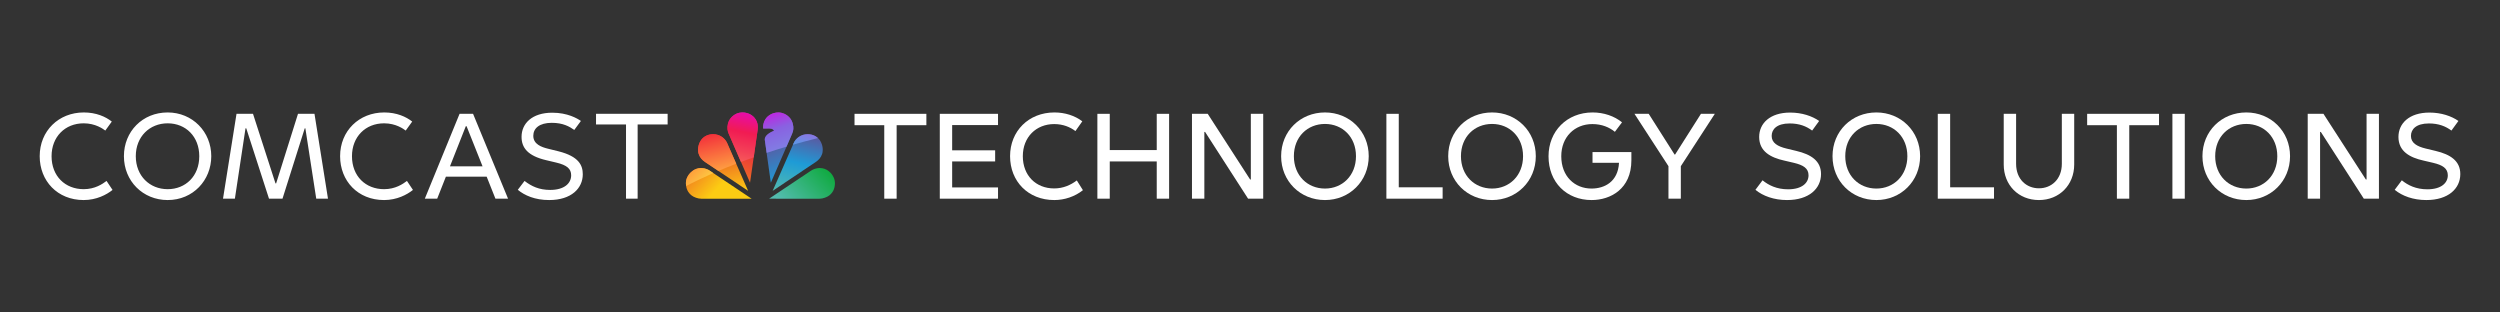 <svg xmlns="http://www.w3.org/2000/svg" xmlns:xlink="http://www.w3.org/1999/xlink" xmlns:serif="http://www.serif.com/" width="100%" height="100%" viewBox="0 0 8000 1000" version="1.1" xml:space="preserve" style="fill-rule:evenodd;clip-rule:evenodd;stroke-linejoin:round;stroke-miterlimit:2;">
    <rect x="0" y="0" width="8000" height="1000" fill="#333333" stroke="none"/>
    <g id="Logo">
        <g transform="matrix(1,0,0,1,2136.41,635.758)">
            <path d="M0,-271.519L-229.13,-271.519L-229.13,-237.526L-133.159,-237.526L-133.159,0L-95.971,0L-95.971,-237.526L0,-237.526L0,-271.519ZM-592.278,-103.568L-643.4,-231.928L-645.799,-231.928L-696.48,-103.568L-592.278,-103.568ZM-622.607,-271.519L-510.641,0L-551.029,0L-579.059,-70.379L-709.584,-70.379L-737.372,0L-776.96,0L-665.794,-271.519L-622.607,-271.519ZM-349.09,-151.554C-354.8,-152.997 -373.746,-157.633 -383.08,-159.951C-403.808,-165.101 -429.865,-174.321 -429.865,-201.14C-429.865,-225.213 -410.303,-242.726 -370.683,-242.726C-334.406,-242.726 -313.951,-230.602 -298.705,-219.934L-277.511,-248.723C-288.976,-256.722 -320.08,-275.115 -369.083,-275.115C-434.399,-275.115 -467.453,-240.074 -467.453,-197.942C-467.453,-162.844 -447.546,-136.972 -388.678,-123.163C-377.188,-120.467 -356.688,-115.565 -356.688,-115.565C-321.823,-107.337 -308.703,-95.45 -308.703,-74.776C-308.703,-49.05 -330.691,-27.992 -375.882,-27.992C-411.121,-27.992 -435.662,-39.612 -457.857,-56.781L-479.451,-28.391C-457.756,-10.363 -424.578,4.4 -379.08,4.4C-307.727,4.4 -271.513,-33.578 -271.513,-77.977C-271.513,-106.448 -283.598,-135 -349.09,-151.554M-1182.84,-271.519L-1252.82,-48.786L-1254.82,-48.786L-1326.79,-271.519L-1379.58,-271.519L-1422.77,0L-1384.78,0L-1350.79,-225.131L-1348.39,-225.131L-1275.61,0L-1232.42,0L-1161.24,-225.131L-1159.25,-225.131L-1124.45,0L-1086.87,0L-1130.05,-271.519L-1182.84,-271.519ZM-1498.74,-135.957C-1498.74,-198.453 -1541.74,-241.129 -1599.91,-241.129C-1657.28,-241.129 -1701.88,-198.763 -1701.88,-135.957C-1701.88,-72.766 -1657.28,-30.39 -1599.91,-30.39C-1542.75,-30.39 -1498.74,-71.913 -1498.74,-135.957M-1460.35,-135.957C-1460.35,-58.914 -1518.68,4.4 -1599.91,4.4C-1679.08,4.4 -1739.87,-56.27 -1739.87,-135.957C-1739.87,-215.026 -1680.33,-275.919 -1599.91,-275.919C-1520.43,-275.919 -1460.35,-214.075 -1460.35,-135.957M-907.328,-30.39C-966.34,-30.39 -1010.1,-71.851 -1010.1,-135.957C-1010.1,-197.756 -967.138,-241.129 -907.328,-241.129C-869.44,-241.129 -845.263,-223.23 -838.149,-217.935L-817.354,-246.728C-836.848,-262.26 -867.3,-275.919 -906.928,-275.919C-987.419,-275.919 -1048.09,-216.783 -1048.09,-135.957C-1048.09,-57.009 -991.562,4.4 -907.328,4.4C-866.318,4.4 -833.841,-12.829 -814.955,-27.992L-834.15,-56.781C-847.14,-47.033 -871.149,-30.39 -907.328,-30.39M-1795.45,-56.781L-1776.26,-27.992C-1795.15,-12.829 -1827.62,4.4 -1868.63,4.4C-1952.87,4.4 -2009.39,-57.009 -2009.39,-135.957C-2009.39,-216.783 -1948.72,-275.919 -1868.23,-275.919C-1828.61,-275.919 -1798.15,-262.26 -1778.66,-246.728L-1799.45,-217.935C-1806.57,-223.23 -1830.75,-241.129 -1868.63,-241.129C-1928.44,-241.129 -1971.4,-197.756 -1971.4,-135.957C-1971.4,-71.851 -1927.64,-30.39 -1868.63,-30.39C-1832.45,-30.39 -1808.44,-47.033 -1795.45,-56.781" style="fill:white;fill-rule:nonzero;"/>
        </g>
        <g transform="matrix(74.053,221.117,221.117,-74.053,2455.4,349.237)">
            <path d="M0.149,-0.095C0.174,-0.116 0.202,-0.131 0.234,-0.139L0.262,-0.054C0.274,-0.019 0.299,-0.004 0.311,-0.008C0.316,-0.108 0.351,-0.159 0.39,-0.167L0.973,-0.275L0.429,0.215C0.392,0.248 0.358,0.264 0.301,0.268C0.248,0.272 0.19,0.258 0.135,0.202C0.117,0.182 0.1,0.156 0.092,0.13C0.064,0.049 0.085,-0.043 0.149,-0.095Z" style="fill:url(#_Linear1);fill-rule:nonzero;"/>
        </g>
        <g transform="matrix(-75.038,223.518,223.518,75.038,2412.06,346.865)">
            <path d="M0.143,-0.2C0.197,-0.255 0.256,-0.27 0.309,-0.266C0.365,-0.262 0.407,-0.239 0.436,-0.212L0.972,0.273L0.255,0.142C0.219,0.135 0.185,0.119 0.157,0.096C0.095,0.043 0.073,-0.043 0.101,-0.129C0.11,-0.154 0.125,-0.181 0.143,-0.2Z" style="fill:url(#_Linear2);fill-rule:nonzero;"/>
        </g>
        <g transform="matrix(55.998,226.01,226.01,-55.998,2276.64,400.198)">
            <path d="M0.129,-0.122C0.137,-0.147 0.153,-0.175 0.172,-0.194C0.223,-0.249 0.293,-0.269 0.342,-0.266C0.394,-0.262 0.436,-0.24 0.471,-0.208L0.999,0.272L0.294,0.15C0.257,0.144 0.222,0.126 0.194,0.102C0.161,0.074 0.138,0.034 0.127,-0.009C0.118,-0.046 0.118,-0.085 0.129,-0.122Z" style="fill:url(#_Linear3);fill-rule:nonzero;"/>
        </g>
        <g transform="matrix(173.667,161.083,161.083,-173.667,2193.89,525.205)">
            <path d="M0.131,-0.006C0.122,-0.059 0.13,-0.09 0.138,-0.117C0.145,-0.142 0.162,-0.169 0.18,-0.188C0.231,-0.24 0.284,-0.26 0.348,-0.255C0.386,-0.252 0.44,-0.229 0.474,-0.198L0.972,0.264L0.301,0.157C0.278,0.154 0.232,0.142 0.191,0.105C0.191,0.105 0.19,0.104 0.19,0.104C0.157,0.073 0.137,0.034 0.131,-0.006Z" style="fill:url(#_Linear4);fill-rule:nonzero;"/>
        </g>
        <g transform="matrix(-53.809,226.298,226.298,53.809,2588.03,402.314)">
            <path d="M0.182,-0.098C0.21,-0.122 0.245,-0.141 0.282,-0.147L0.987,-0.276L0.463,0.209C0.428,0.242 0.387,0.264 0.334,0.269C0.285,0.272 0.215,0.253 0.163,0.199C0.144,0.18 0.128,0.152 0.12,0.127C0.108,0.09 0.108,0.05 0.116,0.013C0.127,-0.03 0.149,-0.069 0.182,-0.098Z" style="fill:url(#_Linear5);fill-rule:nonzero;"/>
        </g>
        <g transform="matrix(-166.322,154.581,154.581,166.322,2671.33,526.232)">
            <path d="M0.306,-0.164L1.007,-0.277L0.487,0.207C0.451,0.24 0.395,0.263 0.355,0.267C0.289,0.272 0.234,0.252 0.18,0.197C0.161,0.177 0.144,0.149 0.136,0.123C0.128,0.095 0.118,0.064 0.127,0.009C0.134,-0.034 0.154,-0.074 0.189,-0.107C0.234,-0.148 0.282,-0.16 0.306,-0.164Z" style="fill:url(#_Linear6);fill-rule:nonzero;"/>
        </g>
        <g transform="matrix(37.021,110.542,110.542,-37.021,2469.26,362.912)">
            <path d="M0.148,-0.266C0.199,-0.308 0.255,-0.337 0.318,-0.353L0.375,-0.184C0.398,-0.114 0.449,-0.084 0.473,-0.092C0.483,-0.292 0.553,-0.394 0.63,-0.409L0.984,-0.474C0.984,-0.474 0.985,-0.314 0.987,-0.183C0.989,-0.052 0.994,0.098 0.994,0.098L0.709,0.354C0.636,0.42 0.567,0.452 0.453,0.46C0.347,0.468 0.23,0.44 0.122,0.329C0.085,0.289 0.051,0.236 0.034,0.185C-0.02,0.023 0.02,-0.162 0.148,-0.266Z" style="fill:url(#_Linear7);fill-rule:nonzero;"/>
        </g>
        <g transform="matrix(-33.676,163.778,163.778,33.676,2388.89,357.904)">
            <path d="M0.074,-0.182C0.139,-0.268 0.22,-0.299 0.295,-0.303C0.374,-0.306 0.436,-0.281 0.482,-0.248L0.961,0.089C0.961,0.089 0.923,0.148 0.899,0.188C0.874,0.228 0.825,0.31 0.825,0.31L0.288,0.277C0.237,0.274 0.187,0.258 0.144,0.23C0.047,0.167 0.002,0.049 0.027,-0.075C0.035,-0.112 0.052,-0.152 0.074,-0.182Z" style="fill:url(#_Linear8);fill-rule:nonzero;"/>
        </g>
        <g transform="matrix(28.282,114.145,114.145,-28.282,2275.55,429.362)">
            <path d="M0.018,-0.173C0.033,-0.223 0.065,-0.278 0.101,-0.316C0.204,-0.424 0.342,-0.464 0.439,-0.457C0.543,-0.45 0.624,-0.406 0.694,-0.343L1.018,-0.048C1.018,-0.048 0.996,0.088 0.978,0.216C0.961,0.344 0.945,0.47 0.945,0.47L0.343,0.366C0.271,0.354 0.2,0.318 0.145,0.271C0.08,0.214 0.034,0.136 0.013,0.052C-0.005,-0.022 -0.005,-0.1 0.018,-0.173Z" style="fill:url(#_Linear9);fill-rule:nonzero;"/>
        </g>
        <g transform="matrix(33.811,33.941,33.941,-33.811,2211.02,546.232)">
            <path d="M0.083,0.05C0.05,-0.213 0.095,-0.362 0.14,-0.494C0.182,-0.616 0.268,-0.745 0.363,-0.835C0.405,-0.875 0.447,-0.91 0.489,-0.942C0.492,-0.944 0.498,-0.949 0.498,-0.949C0.498,-0.949 0.64,-0.492 0.793,-0.063C0.945,0.365 1.171,0.949 1.171,0.949L0.891,0.893C0.778,0.87 0.553,0.803 0.361,0.612C0.359,0.611 0.357,0.609 0.355,0.607C0.196,0.448 0.108,0.251 0.083,0.05Z" style="fill:url(#_Linear10);fill-rule:nonzero;"/>
        </g>
        <g transform="matrix(-7.516,31.611,31.611,7.516,2583.08,428.666)">
            <path d="M0.48,-0.741C0.678,-0.916 0.932,-1.046 1.192,-1.094L1.358,-1.124C1.358,-1.124 0.982,-0.446 0.787,-0.091C0.592,0.264 0.148,1.124 0.148,1.124C0.148,1.124 0.143,1.115 0.141,1.11C0.096,1.031 0.06,0.949 0.035,0.869C-0.05,0.605 -0.054,0.322 0.009,0.056C0.082,-0.251 0.245,-0.535 0.48,-0.741Z" style="fill:url(#_Linear11);fill-rule:nonzero;"/>
        </g>
        <g transform="matrix(1,0,0,1,2829.64,599.373)">
            <path d="M0,-198.749L-95.169,-198.749L-95.169,-235.134L134.763,-235.134L134.763,-198.749L39.594,-198.749L39.594,36.385L0,36.385L0,-198.749Z" style="fill:white;fill-rule:nonzero;"/>
        </g>
        <g transform="matrix(1,0,0,1,3007.32,635.758)">
            <path d="M0,-271.519L186.344,-271.519L186.344,-235.529L39.587,-235.529L39.587,-154.751L177.149,-154.751L177.149,-119.164L39.587,-119.164L39.587,-35.989L186.344,-35.989L186.344,0L0,0L0,-271.519Z" style="fill:white;fill-rule:nonzero;"/>
        </g>
        <g transform="matrix(1,0,0,1,3232.23,500.203)">
            <path d="M0,-0.403C0,-80.383 59.186,-140.361 141.965,-140.361C175.156,-140.361 207.145,-130.367 231.14,-111.976L209.145,-80.779C192.345,-93.579 169.558,-103.17 141.159,-103.17C83.577,-103.17 40.789,-61.583 40.789,-0.403C40.789,61.179 82.383,102.767 141.159,102.767C169.954,102.767 193.949,91.974 213.541,77.174L233.134,108.364C207.541,128.755 174.35,139.958 141.562,139.958C57.589,139.958 0,79.973 0,-0.403" style="fill:white;fill-rule:nonzero;"/>
        </g>
        <g transform="matrix(1,0,0,1,3701.55,483.403)">
            <path d="M0,33.191L-150.355,33.191L-150.355,152.355L-189.942,152.355L-189.942,-119.164L-150.355,-119.164L-150.355,-3.194L0,-3.194L0,-119.164L39.594,-119.164L39.594,152.355L0,152.355L0,33.191Z" style="fill:white;fill-rule:nonzero;"/>
        </g>
        <g transform="matrix(1,0,0,1,3814.32,635.758)">
            <path d="M0,-271.519L50.387,-271.519L185.948,-61.575L188.351,-61.575L188.351,-271.519L227.938,-271.519L227.938,0L179.552,0L41.99,-213.534L39.594,-213.534L39.594,0L0,0L0,-271.519Z" style="fill:white;fill-rule:nonzero;"/>
        </g>
        <g transform="matrix(1,0,0,1,4239.97,396.631)">
            <path d="M0,206.742C55.588,206.742 99.176,165.155 99.176,103.17C99.176,41.185 55.588,-0 0,-0C-55.985,-0 -99.572,41.185 -99.572,103.17C-99.572,165.155 -55.985,206.742 0,206.742M-140.361,103.17C-140.361,23.19 -79.174,-36.788 0,-36.788C78.382,-36.788 139.965,23.19 139.965,103.17C139.965,183.149 78.382,243.53 0,243.53C-79.174,243.53 -140.361,183.149 -140.361,103.17" style="fill:white;fill-rule:nonzero;"/>
        </g>
        <g transform="matrix(1,0,0,1,4436.45,635.758)">
            <path d="M0,-271.519L39.587,-271.519L39.587,-36.385L179.948,-36.385L179.948,0L0,0L0,-271.519Z" style="fill:white;fill-rule:nonzero;"/>
        </g>
        <g transform="matrix(1,0,0,1,4774.61,396.631)">
            <path d="M0,206.742C55.589,206.742 99.176,165.155 99.176,103.17C99.176,41.185 55.589,-0 0,-0C-55.984,-0 -99.572,41.185 -99.572,103.17C-99.572,165.155 -55.984,206.742 0,206.742M-140.36,103.17C-140.36,23.19 -79.174,-36.788 0,-36.788C78.383,-36.788 139.965,23.19 139.965,103.17C139.965,183.149 78.383,243.53 0,243.53C-79.174,243.53 -140.36,183.149 -140.36,103.17" style="fill:white;fill-rule:nonzero;"/>
        </g>
        <g transform="matrix(1,0,0,1,4955.29,499.807)">
            <path d="M0,0.389C0,-79.987 58.783,-139.965 141.159,-139.965C176.746,-139.965 210.742,-128.373 235.134,-108.372L212.34,-77.987C194.741,-92.384 170.752,-102.774 140.36,-102.774C83.174,-102.774 40.789,-61.187 40.789,-0.007C40.789,64.777 83.973,103.565 137.562,103.565C179.545,103.565 222.334,81.57 225.536,21.183L140.756,21.183L140.756,-13.203L265.123,-13.203L265.123,13.189C265.123,105.163 197.942,140.354 137.958,140.354C57.582,140.354 0,83.571 0,0.389" style="fill:white;fill-rule:nonzero;"/>
        </g>
        <g transform="matrix(1,0,0,1,5443.04,635.758)">
            <path d="M0,-271.519L44.386,-271.519L-64.381,-103.968L-64.381,0L-103.968,0L-103.968,-103.968L-212.743,-271.519L-167.155,-271.519L-84.376,-141.159L-82.779,-141.159L0,-271.519Z" style="fill:white;fill-rule:nonzero;"/>
        </g>
        <g transform="matrix(1,0,0,1,5617.35,393.026)">
            <path d="M0,214.347L22.787,183.955C41.983,199.547 67.979,212.743 104.365,212.743C149.556,212.743 169.947,191.949 169.947,167.954C169.947,145.563 153.154,135.166 122.762,127.964L91.967,120.769C48.783,111.17 11.995,91.578 11.995,45.192C11.995,2 46.387,-32.788 111.164,-32.788C149.153,-32.788 181.545,-21.592 203.937,-5.994L181.545,24.801C163.148,11.202 141.16,2 109.566,2C68.375,2 51.984,20.801 51.984,41.99C51.984,64.381 71.174,75.584 99.565,82.376L131.159,89.981C178.344,101.176 209.937,121.97 209.937,163.953C209.937,210.743 171.149,247.135 101.17,247.135C59.18,247.135 23.593,233.939 0,214.347" style="fill:white;fill-rule:nonzero;"/>
        </g>
        <g transform="matrix(1,0,0,1,6004.41,396.631)">
            <path d="M0,206.742C55.582,206.742 99.169,165.155 99.169,103.17C99.169,41.185 55.582,-0 0,-0C-55.985,-0 -99.572,41.185 -99.572,103.17C-99.572,165.155 -55.985,206.742 0,206.742M-140.361,103.17C-140.361,23.19 -79.181,-36.788 0,-36.788C78.375,-36.788 139.958,23.19 139.958,103.17C139.958,183.149 78.375,243.53 0,243.53C-79.181,243.53 -140.361,183.149 -140.361,103.17" style="fill:white;fill-rule:nonzero;"/>
        </g>
        <g transform="matrix(1,0,0,1,6200.88,635.758)">
            <path d="M0,-271.519L39.594,-271.519L39.594,-36.385L179.955,-36.385L179.955,0L0,0L0,-271.519Z" style="fill:white;fill-rule:nonzero;"/>
        </g>
        <g transform="matrix(1,0,0,1,6411.92,477.812)">
            <path d="M0,48.776L0,-113.573L39.587,-113.573L39.587,46.38C39.587,95.968 72.778,124.756 112.768,124.756C152.355,124.756 185.949,95.968 185.949,46.38L185.949,-113.573L225.536,-113.573L225.536,48.776C225.536,113.963 177.948,162.349 112.768,162.349C47.185,162.349 0,114.366 0,48.776" style="fill:white;fill-rule:nonzero;"/>
        </g>
        <g transform="matrix(1,0,0,1,6774.06,599.373)">
            <path d="M0,-198.749L-95.169,-198.749L-95.169,-235.134L134.763,-235.134L134.763,-198.749L39.594,-198.749L39.594,36.385L0,36.385L0,-198.749Z" style="fill:white;fill-rule:nonzero;"/>
        </g>
        <g transform="matrix(1,0,0,1,0,-0.003)">
            <rect x="6951.71" y="364.242" width="39.587" height="271.519" style="fill:white;"/>
        </g>
        <g transform="matrix(1,0,0,1,7188.19,396.631)">
            <path d="M0,206.742C55.589,206.742 99.176,165.155 99.176,103.17C99.176,41.185 55.589,-0 0,-0C-55.984,-0 -99.572,41.185 -99.572,103.17C-99.572,165.155 -55.984,206.742 0,206.742M-140.36,103.17C-140.36,23.19 -79.174,-36.788 0,-36.788C78.383,-36.788 139.965,23.19 139.965,103.17C139.965,183.149 78.383,243.53 0,243.53C-79.174,243.53 -140.36,183.149 -140.36,103.17" style="fill:white;fill-rule:nonzero;"/>
        </g>
        <g transform="matrix(1,0,0,1,7384.67,635.758)">
            <path d="M0,-271.519L50.387,-271.519L185.949,-61.575L188.345,-61.575L188.345,-271.519L227.932,-271.519L227.932,0L179.545,0L41.99,-213.534L39.587,-213.534L39.587,0L0,0L0,-271.519Z" style="fill:white;fill-rule:nonzero;"/>
        </g>
        <g transform="matrix(1,0,0,1,7663.03,393.026)">
            <path d="M0,214.347L22.794,183.955C41.99,199.547 67.979,212.743 104.371,212.743C149.556,212.743 169.954,191.949 169.954,167.954C169.954,145.563 153.154,135.166 122.762,127.964L91.974,120.769C48.79,111.17 11.995,91.578 11.995,45.192C11.995,2 46.387,-32.788 111.17,-32.788C149.16,-32.788 181.545,-21.592 203.943,-5.994L181.545,24.801C163.155,11.202 141.16,2 109.566,2C68.382,2 51.984,20.801 51.984,41.99C51.984,64.381 71.181,75.584 99.572,82.376L131.166,89.981C178.351,101.176 209.944,121.97 209.944,163.953C209.944,210.743 171.148,247.135 101.169,247.135C59.187,247.135 23.593,233.939 0,214.347" style="fill:white;fill-rule:nonzero;"/>
        </g>
    </g>
    <defs>
        <linearGradient id="_Linear1" x1="0" y1="0" x2="1" y2="0" gradientUnits="userSpaceOnUse" gradientTransform="matrix(1,5.55112e-17,5.55112e-17,-1,0,-0.003)"><stop offset="0" style="stop-color:rgb(165,76,150);stop-opacity:1"/><stop offset="0.44" style="stop-color:rgb(93,86,159);stop-opacity:1"/><stop offset="1" style="stop-color:rgb(30,155,214);stop-opacity:1"/></linearGradient>
        <linearGradient id="_Linear2" x1="0" y1="0" x2="1" y2="0" gradientUnits="userSpaceOnUse" gradientTransform="matrix(1,0,0,-1,0,0.003)"><stop offset="0" style="stop-color:rgb(165,76,150);stop-opacity:1"/><stop offset="0.45" style="stop-color:rgb(232,32,67);stop-opacity:1"/><stop offset="1" style="stop-color:rgb(239,113,34);stop-opacity:1"/></linearGradient>
        <linearGradient id="_Linear3" x1="0" y1="0" x2="1" y2="0" gradientUnits="userSpaceOnUse" gradientTransform="matrix(1,2.77556e-17,2.77556e-17,-1,0,0.003)"><stop offset="0" style="stop-color:rgb(232,32,67);stop-opacity:1"/><stop offset="0.04" style="stop-color:rgb(232,32,67);stop-opacity:1"/><stop offset="0.52" style="stop-color:rgb(239,113,34);stop-opacity:1"/><stop offset="1" style="stop-color:rgb(252,204,19);stop-opacity:1"/></linearGradient>
        <linearGradient id="_Linear4" x1="0" y1="0" x2="1" y2="0" gradientUnits="userSpaceOnUse" gradientTransform="matrix(1,0,0,-1,0,0.004)"><stop offset="0" style="stop-color:rgb(239,113,34);stop-opacity:1"/><stop offset="0.06" style="stop-color:rgb(239,113,34);stop-opacity:1"/><stop offset="0.54" style="stop-color:rgb(252,204,19);stop-opacity:1"/><stop offset="1" style="stop-color:rgb(252,204,19);stop-opacity:1"/></linearGradient>
        <linearGradient id="_Linear5" x1="0" y1="0" x2="1" y2="0" gradientUnits="userSpaceOnUse" gradientTransform="matrix(1,0,0,-1,0,-0.003)"><stop offset="0" style="stop-color:rgb(93,86,159);stop-opacity:1"/><stop offset="0.11" style="stop-color:rgb(93,86,159);stop-opacity:1"/><stop offset="0.53" style="stop-color:rgb(30,155,214);stop-opacity:1"/><stop offset="1" style="stop-color:rgb(83,188,175);stop-opacity:1"/></linearGradient>
        <linearGradient id="_Linear6" x1="0" y1="0" x2="1" y2="0" gradientUnits="userSpaceOnUse" gradientTransform="matrix(1,0,0,-1,0,-0.005)"><stop offset="0" style="stop-color:rgb(16,170,64);stop-opacity:1"/><stop offset="0.12" style="stop-color:rgb(16,170,64);stop-opacity:1"/><stop offset="0.91" style="stop-color:rgb(83,188,175);stop-opacity:1"/><stop offset="1" style="stop-color:rgb(83,188,175);stop-opacity:1"/></linearGradient>
        <linearGradient id="_Linear7" x1="0" y1="0" x2="1" y2="0" gradientUnits="userSpaceOnUse" gradientTransform="matrix(1,0,0,-1,0,-0.007)"><stop offset="0" style="stop-color:rgb(189,39,226);stop-opacity:1"/><stop offset="0.44" style="stop-color:rgb(137,97,225);stop-opacity:1"/><stop offset="1" style="stop-color:rgb(129,125,227);stop-opacity:1"/></linearGradient>
        <linearGradient id="_Linear8" x1="0" y1="0" x2="1" y2="0" gradientUnits="userSpaceOnUse" gradientTransform="matrix(1,-2.77556e-17,-2.77556e-17,-1,0,0.003)"><stop offset="0" style="stop-color:rgb(231,11,172);stop-opacity:1"/><stop offset="0.01" style="stop-color:rgb(231,11,172);stop-opacity:1"/><stop offset="0.39" style="stop-color:rgb(241,27,83);stop-opacity:1"/><stop offset="0.75" style="stop-color:rgb(243,64,87);stop-opacity:1"/><stop offset="1" style="stop-color:rgb(247,94,89);stop-opacity:1"/></linearGradient>
        <linearGradient id="_Linear9" x1="0" y1="0" x2="1" y2="0" gradientUnits="userSpaceOnUse" gradientTransform="matrix(1,0,0,-1,0,0.006)"><stop offset="0" style="stop-color:rgb(243,49,59);stop-opacity:1"/><stop offset="1" style="stop-color:rgb(254,156,65);stop-opacity:1"/></linearGradient>
        <linearGradient id="_Linear10" x1="0" y1="0" x2="1" y2="0" gradientUnits="userSpaceOnUse" gradientTransform="matrix(1,-5.55112e-17,-5.55112e-17,-1,0,1.90763e-06)"><stop offset="0" style="stop-color:rgb(254,157,59);stop-opacity:1"/><stop offset="1" style="stop-color:rgb(253,194,65);stop-opacity:1"/></linearGradient>
        <linearGradient id="_Linear11" x1="0" y1="0" x2="1" y2="0" gradientUnits="userSpaceOnUse" gradientTransform="matrix(1,0,0,-1,0,2.36111e-06)"><stop offset="0" style="stop-color:rgb(134,119,226);stop-opacity:1"/><stop offset="0.02" style="stop-color:rgb(134,119,226);stop-opacity:1"/><stop offset="0.53" style="stop-color:rgb(121,132,228);stop-opacity:1"/><stop offset="1" style="stop-color:rgb(98,147,229);stop-opacity:1"/></linearGradient>
    </defs>
</svg>